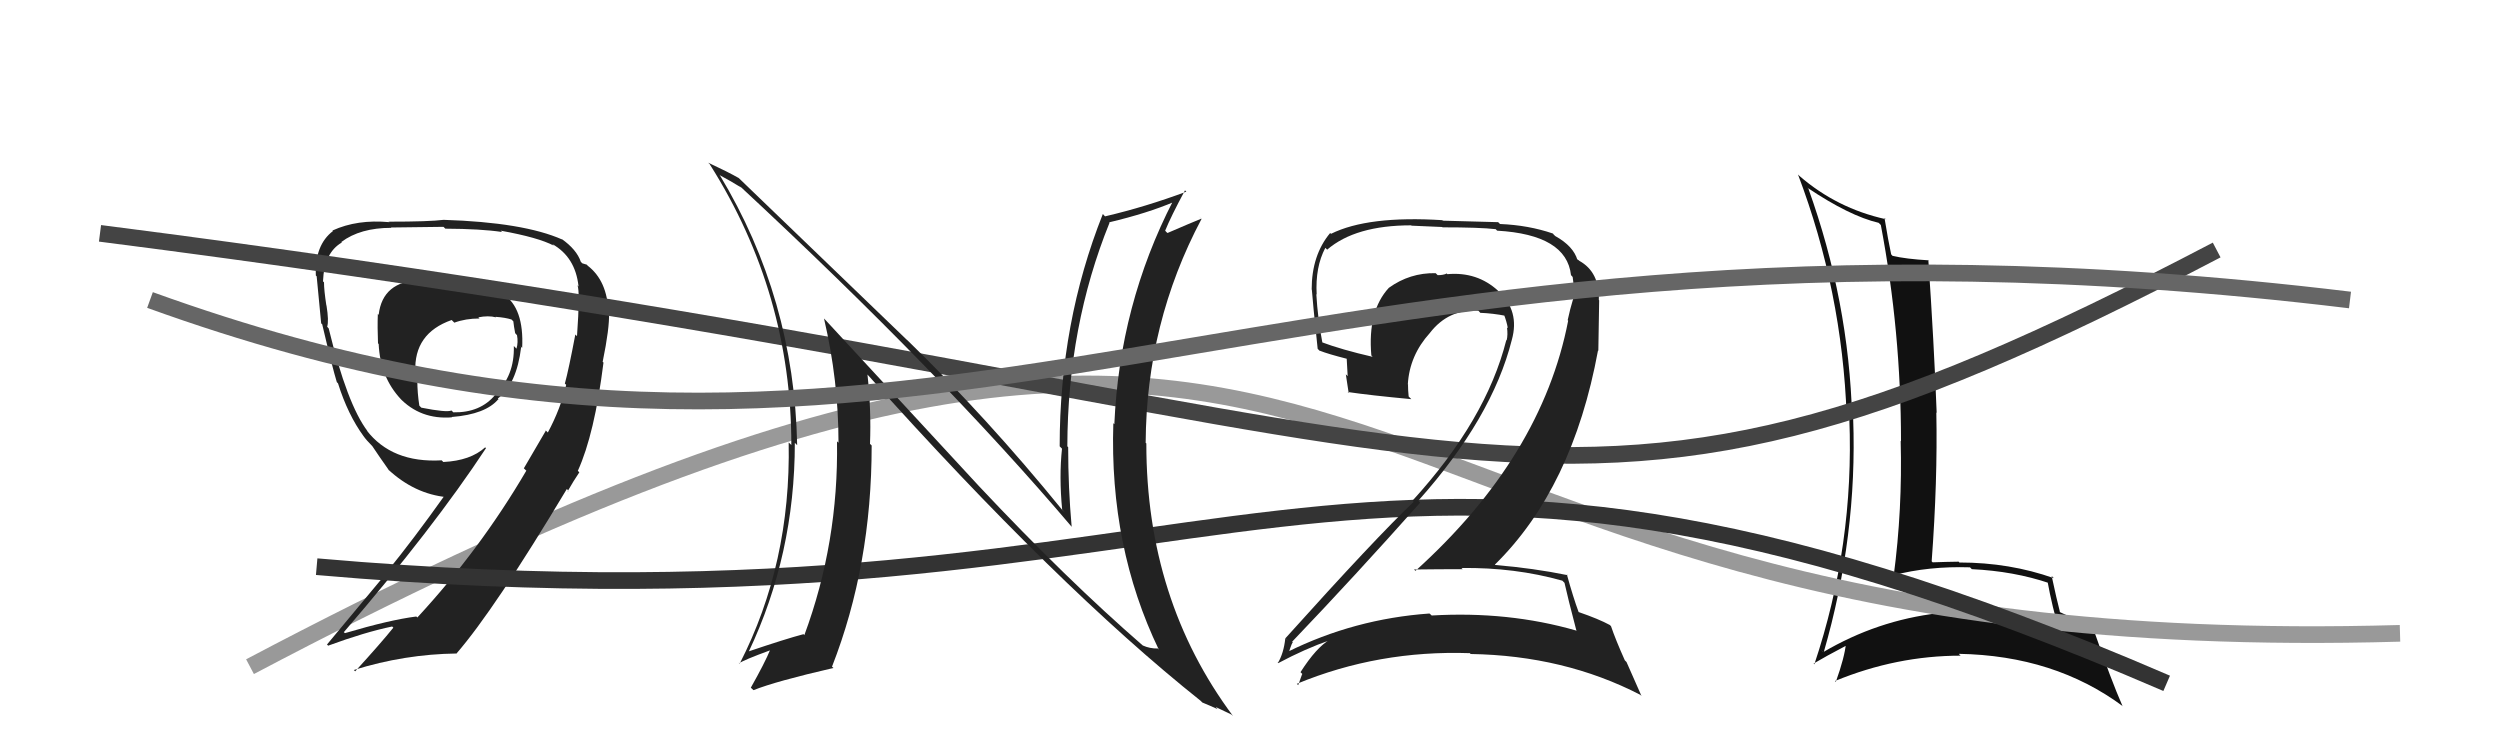 <svg xmlns="http://www.w3.org/2000/svg" width="150" height="44" viewBox="0,0,150,44"><path fill="#111" d="M108.57 11.39L108.56 11.38L108.44 11.26Q110.97 12.96 112.72 13.37L112.84 13.49L112.85 13.50Q114.06 19.89 114.06 26.48L114.12 26.54L114.04 26.45Q114.15 30.56 113.62 34.56L113.49 34.43L113.58 34.52Q115.73 33.96 118.20 34.04L118.24 34.08L118.31 34.15Q120.83 34.27 122.96 34.99L122.95 34.99L122.85 34.88Q123.12 36.37 123.58 37.93L123.71 38.07L123.69 38.04Q120.17 36.54 116.32 36.81L116.27 36.75L116.31 36.79Q112.63 37.22 109.39 39.13L109.22 38.96L109.42 39.15Q111.45 32.13 111.19 25.12L111.22 25.16L111.13 25.07Q110.93 18.05 108.50 11.31ZM108.80 39.79L108.72 39.71L108.82 39.81Q109.49 39.41 110.86 38.69L110.78 38.61L110.76 38.59Q110.68 39.43 110.15 40.91L110.21 40.97L110.10 40.86Q113.79 39.34 117.64 39.34L117.59 39.30L117.53 39.23Q123.27 39.33 127.38 42.38L127.28 42.28L127.35 42.36Q126.68 40.84 125.65 37.87L125.52 37.75L125.63 37.85Q124.46 37.10 123.58 36.72L123.53 36.67L123.60 36.73Q123.40 35.97 123.10 34.56L123.19 34.65L123.23 34.69Q120.58 33.75 117.57 33.75L117.63 33.82L117.52 33.70Q116.76 33.71 115.96 33.74L115.92 33.70L115.90 33.68Q116.26 28.86 116.18 24.75L116.16 24.73L116.20 24.77Q116.04 20.57 115.70 15.59L115.73 15.62L115.73 15.62Q114.35 15.54 113.55 15.35L113.47 15.26L113.47 15.26Q113.30 14.48 113.07 13.08L113.22 13.22L113.14 13.15Q110.21 12.50 107.97 10.56L107.95 10.54L107.88 10.47Q110.53 17.46 110.80 24.96L110.88 25.05L110.96 25.13Q111.26 32.70 108.86 39.86Z"/><path d="M15 40 C87 2,74 40,144 38" stroke="#999" fill="none"/><path fill="#222" d="M26.67 16.55L26.67 16.56L25.28 16.84L25.24 16.80Q22.95 16.87 22.72 18.89L22.78 18.95L22.67 18.84Q22.64 19.61 22.68 20.60L22.62 20.54L22.72 20.64Q22.81 22.63 24.06 23.96L23.94 23.84L23.96 23.86Q25.22 25.19 27.12 25.04L27.17 25.09L27.10 25.02Q29.15 24.86 29.91 23.94L29.99 24.03L29.87 23.91Q31.00 23.06 31.27 20.82L31.19 20.73L31.33 20.87Q31.45 18.48 30.19 17.64L30.26 17.71L30.22 17.67Q29.41 16.93 26.74 16.63ZM32.71 25.79L32.75 25.84L31.43 28.10L31.58 28.24Q28.81 32.97 25.04 37.05L24.96 36.97L24.98 36.99Q23.39 37.19 20.69 37.99L20.71 38.00L20.63 37.93Q26.00 31.69 29.16 26.89L29.10 26.83L29.11 26.84Q28.23 27.64 26.60 27.72L26.50 27.62L26.50 27.62Q23.51 27.79 21.99 25.81L21.98 25.80L22.06 25.88Q20.83 24.27 19.72 19.70L19.68 19.66L19.63 19.60Q19.74 19.26 19.59 18.33L19.50 18.24L19.58 18.32Q19.44 17.40 19.44 16.94L19.27 16.77L19.38 16.88Q19.45 15.16 20.51 14.55L20.47 14.51L20.48 14.52Q21.61 13.67 23.48 13.67L23.58 13.77L23.46 13.65Q26.62 13.61 26.62 13.61L26.61 13.61L26.72 13.72Q28.87 13.73 30.12 13.92L30.21 14.00L30.04 13.84Q32.31 14.25 33.23 14.74L33.27 14.78L33.13 14.64Q34.52 15.42 34.71 17.17L34.78 17.25L34.65 17.12Q34.81 17.50 34.62 20.17L34.61 20.16L34.52 20.07Q34.12 22.18 33.89 23.02L33.90 23.02L33.97 23.09Q33.63 24.54 32.87 25.95ZM34.63 28.21L34.76 28.34L34.67 28.25Q35.67 26.05 36.21 21.75L36.18 21.73L36.16 21.71Q36.58 19.66 36.54 18.78L36.41 18.65L36.50 18.73Q36.44 16.85 35.26 15.94L35.21 15.88L34.94 15.80L34.85 15.71Q34.60 14.97 33.69 14.33L33.75 14.39L33.73 14.37Q31.41 13.34 26.61 13.19L26.74 13.32L26.62 13.19Q25.77 13.30 23.33 13.30L23.26 13.22L23.37 13.33Q21.43 13.15 19.95 13.83L19.95 13.84L19.98 13.86Q18.88 14.70 18.95 16.53L18.98 16.56L19.00 16.58Q19.08 17.38 19.27 19.40L19.30 19.43L19.33 19.45Q19.95 22.09 20.21 22.93L20.32 23.04L20.28 23.00Q20.87 24.88 21.82 26.18L21.79 26.14L21.80 26.15Q21.97 26.40 22.35 26.78L22.49 26.92L22.34 26.77Q22.71 27.33 23.36 28.25L23.41 28.30L23.28 28.16Q24.87 29.64 26.81 29.83L26.82 29.84L26.69 29.71Q24.79 32.38 23.23 34.29L23.25 34.31L19.62 38.67L19.69 38.74Q21.89 37.93 23.53 37.59L23.58 37.64L23.60 37.66Q22.87 38.57 21.31 40.28L21.32 40.29L21.23 40.20Q24.27 39.25 27.40 39.21L27.42 39.24L27.39 39.21Q29.67 36.58 34.01 29.34L34.08 29.41L34.09 29.50L34.06 29.47Q34.42 28.84 34.76 28.34ZM28.70 19.04L28.76 19.11L28.70 19.04Q29.30 18.92 29.76 19.04L29.73 19.01L29.74 19.01Q30.31 19.05 30.69 19.17L30.70 19.18L30.80 19.28Q30.83 19.57 30.91 19.99L31.00 20.09L31.02 20.11Q31.10 20.54 30.99 20.92L30.96 20.89L30.83 20.76Q30.88 22.56 29.70 23.66L29.72 23.68L29.72 23.68Q28.83 24.77 27.20 24.74L27.21 24.75L27.09 24.63Q26.80 24.76 25.28 24.46L25.20 24.38L25.16 24.34Q25.04 23.57 25.04 22.84L24.95 22.75L25.04 22.85Q24.79 22.41 24.79 22.18L24.88 22.27L24.92 22.31Q24.82 20.00 27.10 19.20L27.13 19.23L27.26 19.36Q27.93 19.11 28.77 19.11Z"/><path d="M6 14 C92 25,91 37,133 15" stroke="#444" fill="none"/><path d="M19 34 C76 39,79 19,130 41" stroke="#333" fill="none"/><path fill="#222" d="M58.75 29.18L49.51 19.18L49.44 19.11Q50.31 22.83 50.31 26.56L50.26 26.52L50.22 26.48Q50.32 32.55 48.26 38.11L48.25 38.09L48.21 38.05Q47.15 38.33 44.90 39.09L44.85 39.03L44.92 39.11Q47.69 33.27 47.69 26.57L47.79 26.67L47.83 26.71Q47.66 17.91 43.17 10.48L43.18 10.49L43.22 10.53Q43.78 10.83 44.47 11.25L44.31 11.09L44.34 11.12Q56.47 22.38 64.32 31.63L64.28 31.59L64.30 31.61Q64.09 29.26 64.09 26.83L63.94 26.68L64.04 26.78Q64.06 19.57 66.57 13.37L66.56 13.35L66.55 13.34Q68.86 12.79 70.45 12.11L70.50 12.16L70.39 12.04Q67.17 18.30 66.86 25.46L66.88 25.47L66.80 25.39Q66.56 32.81 69.53 38.98L69.42 38.86L69.47 38.91Q68.99 38.92 68.57 38.73L68.44 38.61L68.59 38.75Q63.98 34.75 58.76 29.19L58.69 29.12ZM72.21 42.22L72.10 42.11L72.14 42.15Q72.65 42.36 73.06 42.55L72.94 42.42L73.88 42.87L73.98 42.96Q68.78 35.98 68.78 26.62L68.80 26.63L68.74 26.57Q68.78 19.38 72.09 13.14L71.92 12.96L72.08 13.12Q71.46 13.37 70.05 13.98L69.98 13.92L69.91 13.84Q70.26 12.98 71.10 11.42L71.12 11.44L71.18 11.50Q68.74 12.41 66.31 12.98L66.30 12.98L66.17 12.84Q63.58 19.36 63.58 26.78L63.68 26.88L63.72 26.92Q63.54 28.60 63.73 30.58L63.90 30.75L63.73 30.59Q59.20 25.03 54.45 20.42L54.39 20.37L44.26 10.62L44.32 10.68Q43.71 10.33 42.49 9.76L42.61 9.88L42.60 9.88Q47.48 17.61 47.48 26.70L47.40 26.62L47.32 26.55Q47.46 33.81 44.38 39.82L44.29 39.74L44.35 39.80Q44.59 39.61 46.23 39.01L46.25 39.03L46.21 38.99Q45.89 39.77 45.05 41.26L45.08 41.29L45.21 41.41Q46.53 40.88 50.00 40.08L50.01 40.08L49.92 40.00Q52.30 33.92 52.30 26.73L52.34 26.77L52.20 26.63Q52.28 24.62 52.05 22.49L52.02 22.45L52.11 22.54Q63.44 35.20 72.04 42.05Z"/><path fill="#222" d="M93.81 34.91L93.87 34.97L93.87 34.97Q94.06 35.84 94.59 37.86L94.73 38.00L94.56 37.83Q90.50 36.66 85.90 36.93L85.85 36.88L85.77 36.81Q81.26 37.13 77.26 39.11L77.17 39.02L77.32 39.17Q77.54 38.48 77.58 38.55L77.57 38.54L77.53 38.50Q81.29 34.57 85.21 30.16L85.16 30.11L85.10 30.04Q89.53 25.08 90.71 20.39L90.82 20.50L90.71 20.39Q91.19 18.66 89.92 17.48L89.84 17.41L89.89 17.45Q88.63 16.29 86.84 16.45L86.80 16.40L86.80 16.41Q86.61 16.51 86.26 16.51L86.23 16.48L86.14 16.39Q84.59 16.36 83.33 17.27L83.34 17.28L83.33 17.27Q82.05 18.66 82.28 21.32L82.30 21.35L82.36 21.41Q80.49 20.98 79.27 20.52L79.36 20.61L79.35 20.60Q79.06 19.09 78.98 17.65L79.08 17.74L79.00 17.67Q78.91 16.02 79.52 14.87L79.59 14.94L79.63 14.98Q81.32 13.52 84.67 13.52L84.69 13.54L86.53 13.62L86.55 13.64Q88.79 13.64 89.74 13.75L89.74 13.75L89.83 13.84Q93.99 14.08 94.26 16.51L94.31 16.56L94.36 16.62Q94.46 17.21 94.38 18.01L94.38 18.01L94.37 18.00Q94.21 18.52 94.06 19.21L94.14 19.29L94.09 19.24Q92.51 27.40 84.93 34.25L84.92 34.24L84.84 34.17Q86.39 34.15 87.76 34.15L87.72 34.11L87.69 34.08Q90.89 34.04 93.74 34.84ZM93.19 14.04L93.21 14.05L93.17 14.01Q91.71 13.51 90.00 13.44L89.89 13.33L86.57 13.24L86.54 13.21Q82.07 12.93 79.86 14.03L79.81 13.98L79.81 13.98Q78.70 15.31 78.70 17.37L78.74 17.41L78.71 17.37Q78.76 18.11 79.06 20.93L79.20 21.07L79.18 21.04Q79.68 21.24 80.86 21.54L80.80 21.48L80.86 22.57L80.75 22.46Q80.84 23.05 80.92 23.58L80.94 23.60L80.86 23.52Q82.21 23.72 84.68 23.95L84.63 23.90L84.52 23.79Q84.48 23.41 84.48 23.06L84.51 23.10L84.47 23.06Q84.57 21.33 85.79 19.98L85.71 19.89L85.79 19.98Q86.91 18.53 88.70 18.64L88.72 18.66L88.82 18.77Q89.58 18.80 90.34 18.95L90.29 18.90L90.22 18.83Q90.40 19.28 90.47 19.69L90.46 19.68L90.42 19.65Q90.48 20.08 90.40 20.42L90.53 20.55L90.38 20.40Q89.17 25.20 84.75 30.04L84.84 30.13L84.82 30.11Q82.57 32.24 77.13 38.29L77.30 38.46L77.12 38.29Q77.02 39.21 76.67 39.78L76.60 39.70L76.69 39.79Q78.30 38.93 79.82 38.40L79.82 38.39L79.80 38.37Q78.98 38.84 78.03 40.33L78.17 40.47L78.13 40.44Q78.01 40.77 77.89 41.11L77.98 41.20L77.81 41.03Q82.71 39.00 88.19 39.19L88.25 39.25L88.24 39.24Q93.85 39.33 98.42 41.69L98.49 41.76L97.59 39.72L97.49 39.62Q96.93 38.37 96.66 37.57L96.51 37.42L96.59 37.50Q95.93 37.14 94.71 36.72L94.64 36.65L94.72 36.73Q94.39 35.84 94.01 34.46L94.08 34.54L94.06 34.51Q92.00 34.09 89.72 33.90L89.52 33.70L89.69 33.88Q94.36 29.29 95.88 21.03L95.90 21.05L95.95 18.02L95.93 18.00Q95.98 16.33 94.76 15.65L94.70 15.59L94.70 15.62L94.75 15.67Q94.61 15.50 94.54 15.50L94.55 15.51L94.65 15.61Q94.41 14.77 93.31 14.16Z"/><path d="M9 18 C56 35,75 10,141 18" stroke="#666" fill="none"/></svg>